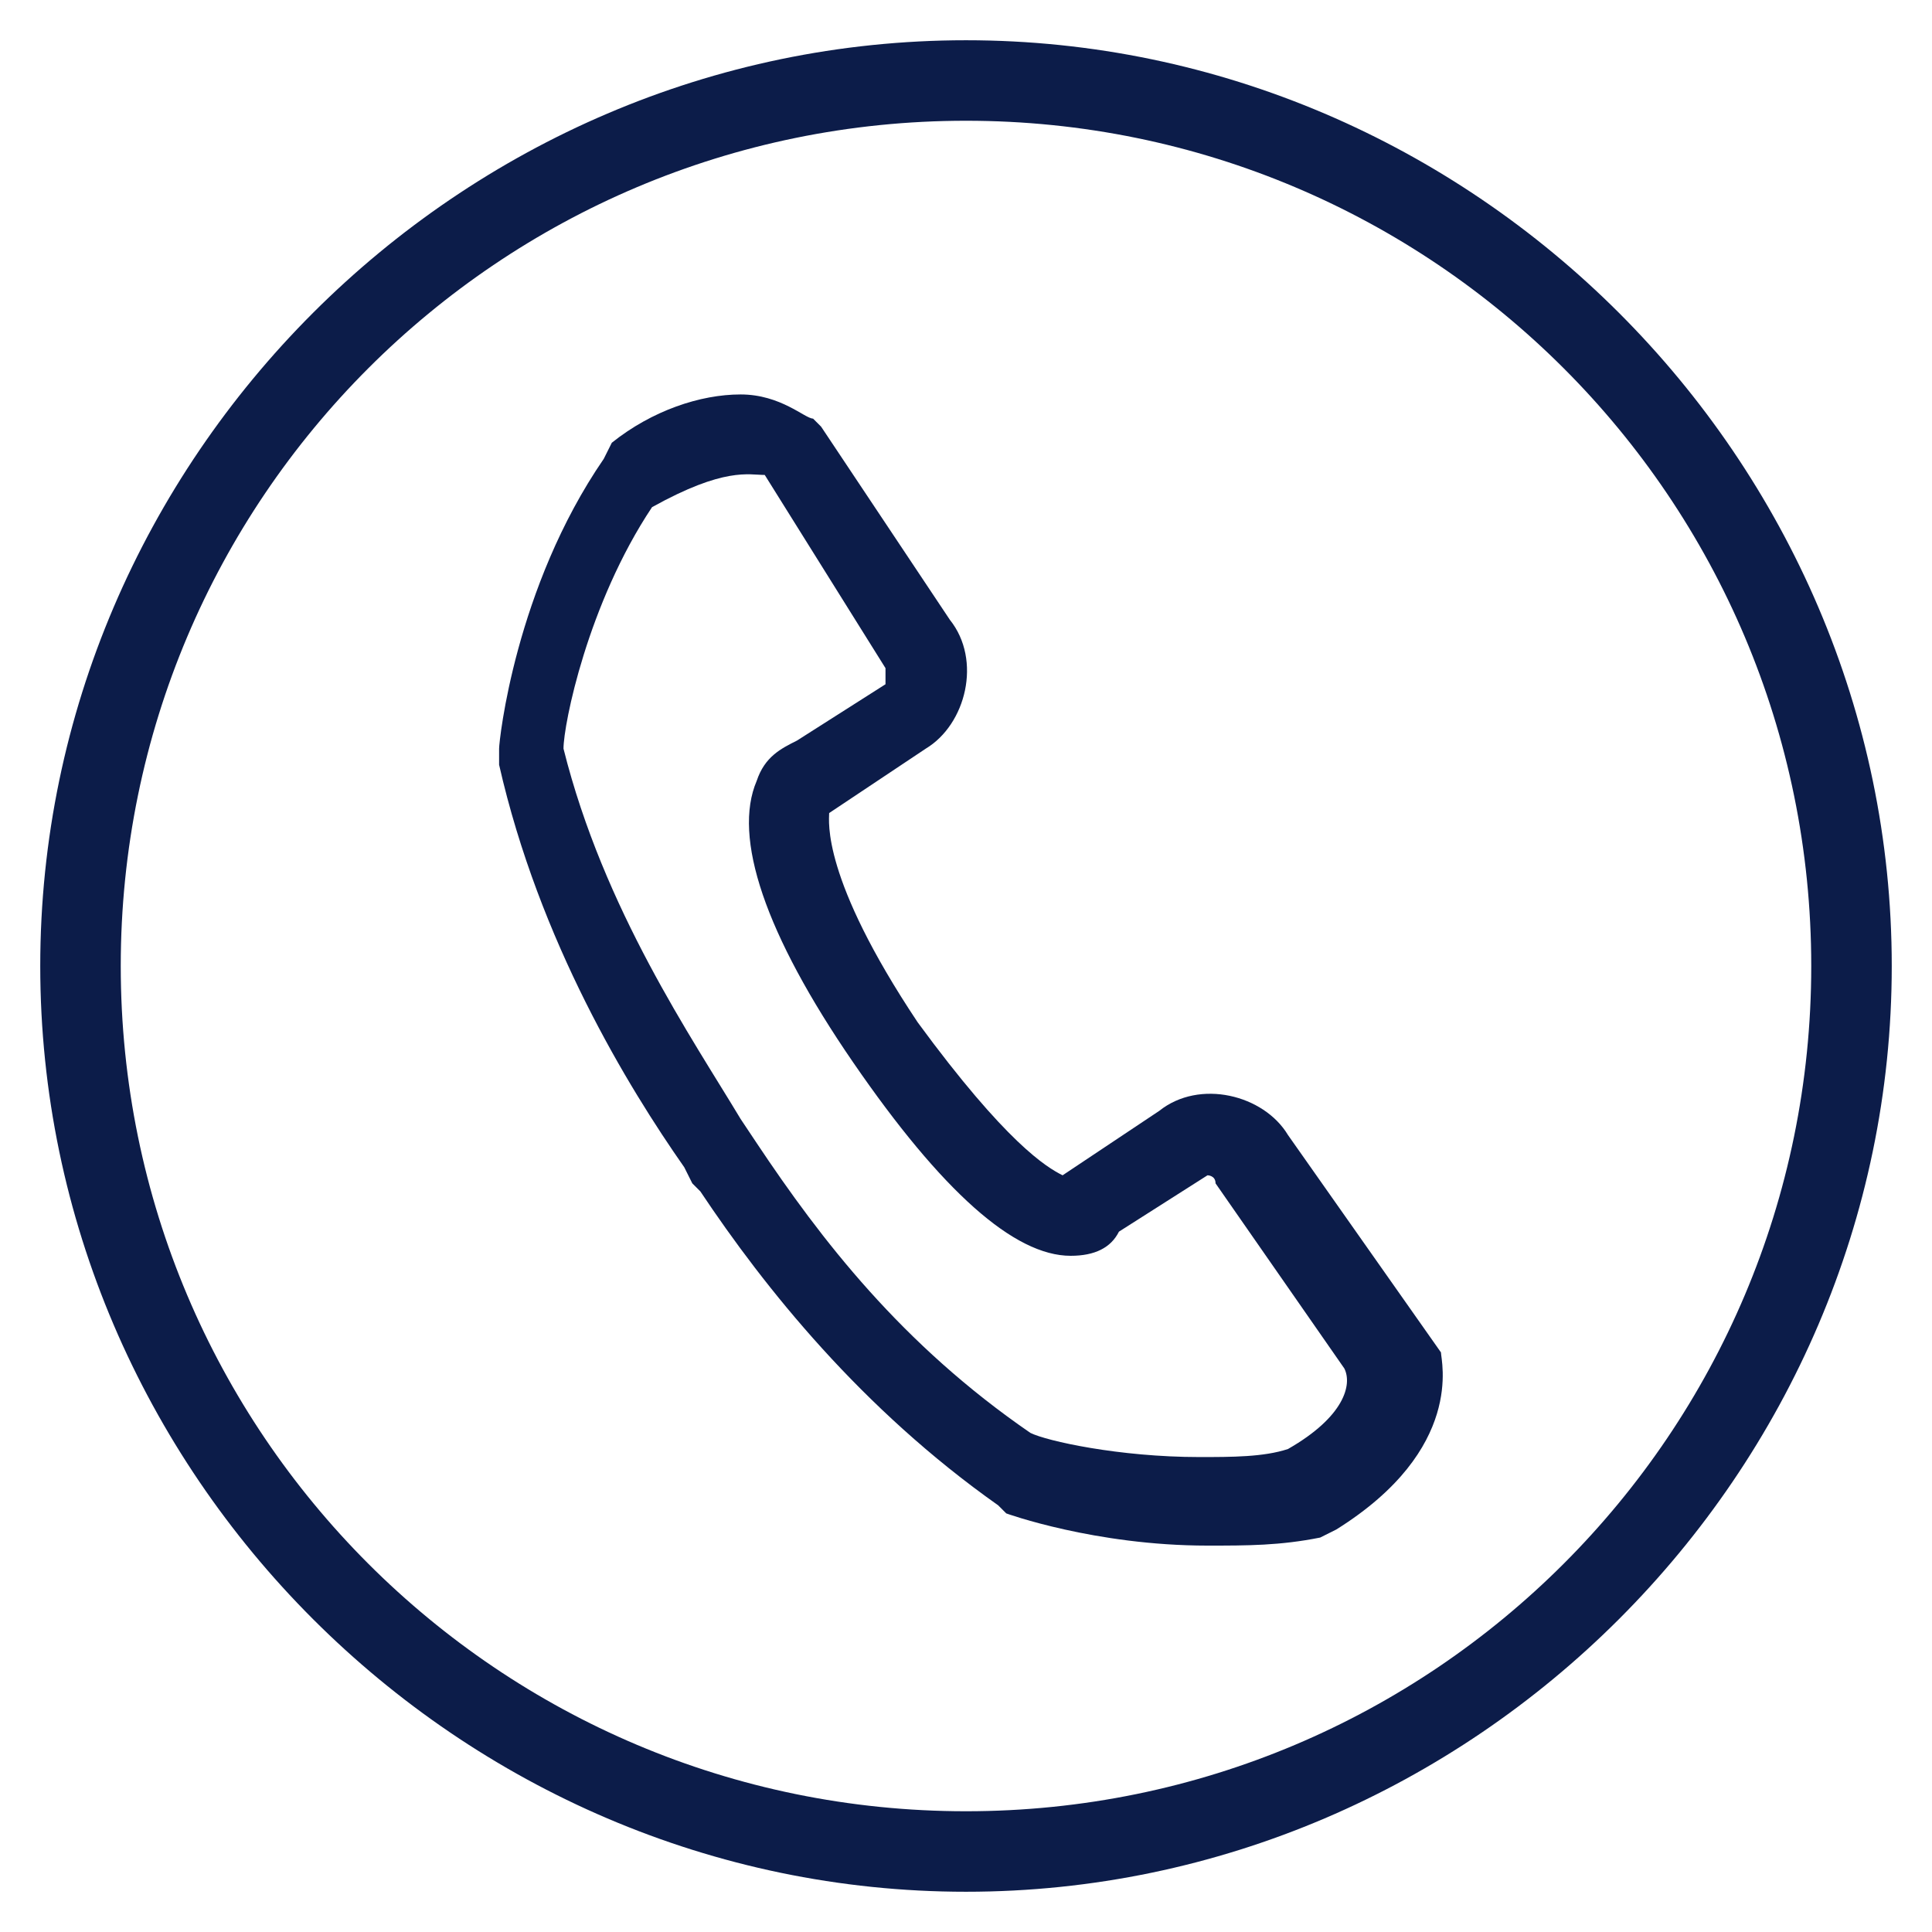 <svg xmlns="http://www.w3.org/2000/svg" xmlns:xlink="http://www.w3.org/1999/xlink" version="1.1" x="0px" y="0px" viewBox="0 0 24 24" enable-background="new 0 0 24 24" xml:space="preserve" aria-hidden="true" width="24px" height="24px" style="fill:url(#CerosGradient_id9c6bce2ff);"><defs><linearGradient class="cerosgradient" data-cerosgradient="true" id="CerosGradient_id9c6bce2ff" gradientUnits="userSpaceOnUse" x1="50%" y1="100%" x2="50%" y2="0%"><stop offset="0%" stop-color="#0C1C49"/><stop offset="100%" stop-color="#0C1C49"/></linearGradient><linearGradient/></defs><g><path d="M16,14.1c-0.3-0.5-1.1-0.7-1.6-0.3l-1.2,0.8c-0.2-0.1-0.7-0.4-1.8-1.9c-1.2-1.8-1.1-2.5-1.1-2.6l1.2-0.8   C12,9,12.2,8.2,11.8,7.7l-1.6-2.4l-0.1-0.1c-0.1,0-0.4-0.3-0.9-0.3S8.1,5.1,7.6,5.5L7.5,5.7C6.4,7.3,6.2,9.2,6.2,9.3v0.1v0.1   c0.5,2.2,1.6,4,2.3,5l0.1,0.2l0.1,0.1c0.8,1.2,2,2.7,3.7,3.9l0.1,0.1c0,0,1.1,0.4,2.5,0.4c0.5,0,0.9,0,1.4-0.1l0.2-0.1   c1.6-1,1.3-2.1,1.3-2.2L16,14.1z M16,18c-0.3,0.1-0.7,0.1-1.1,0.1c-1,0-1.9-0.2-2.1-0.3c-1.6-1.1-2.6-2.4-3.4-3.6l-0.2-0.3   c-0.6-1-1.7-2.6-2.2-4.6c0-0.3,0.3-1.8,1.1-3C9,5.8,9.3,5.9,9.5,5.9L11,8.3c0,0.1,0,0.2,0,0.2L9.9,9.2C9.7,9.3,9.5,9.4,9.4,9.7   c-0.3,0.7,0.1,1.9,1.2,3.5s2,2.4,2.7,2.4c0.3,0,0.5-0.1,0.6-0.3l1.1-0.7c0,0,0.1,0,0.1,0.1l1.6,2.3C16.8,17.2,16.7,17.6,16,18z" style="fill:url(#CerosGradient_id9c6bce2ff);"/><path d="M12,0.5C5.7,0.5,0.5,5.7,0.5,12S5.7,23.5,12,23.5S23.5,18.3,23.5,12S18.3,0.5,12,0.5z M12,22.5C6.2,22.5,1.5,17.8,1.5,12   S6.2,1.5,12,1.5S22.5,6.2,22.5,12S17.8,22.5,12,22.5z" style="fill:url(#CerosGradient_id9c6bce2ff);"/></g></svg>